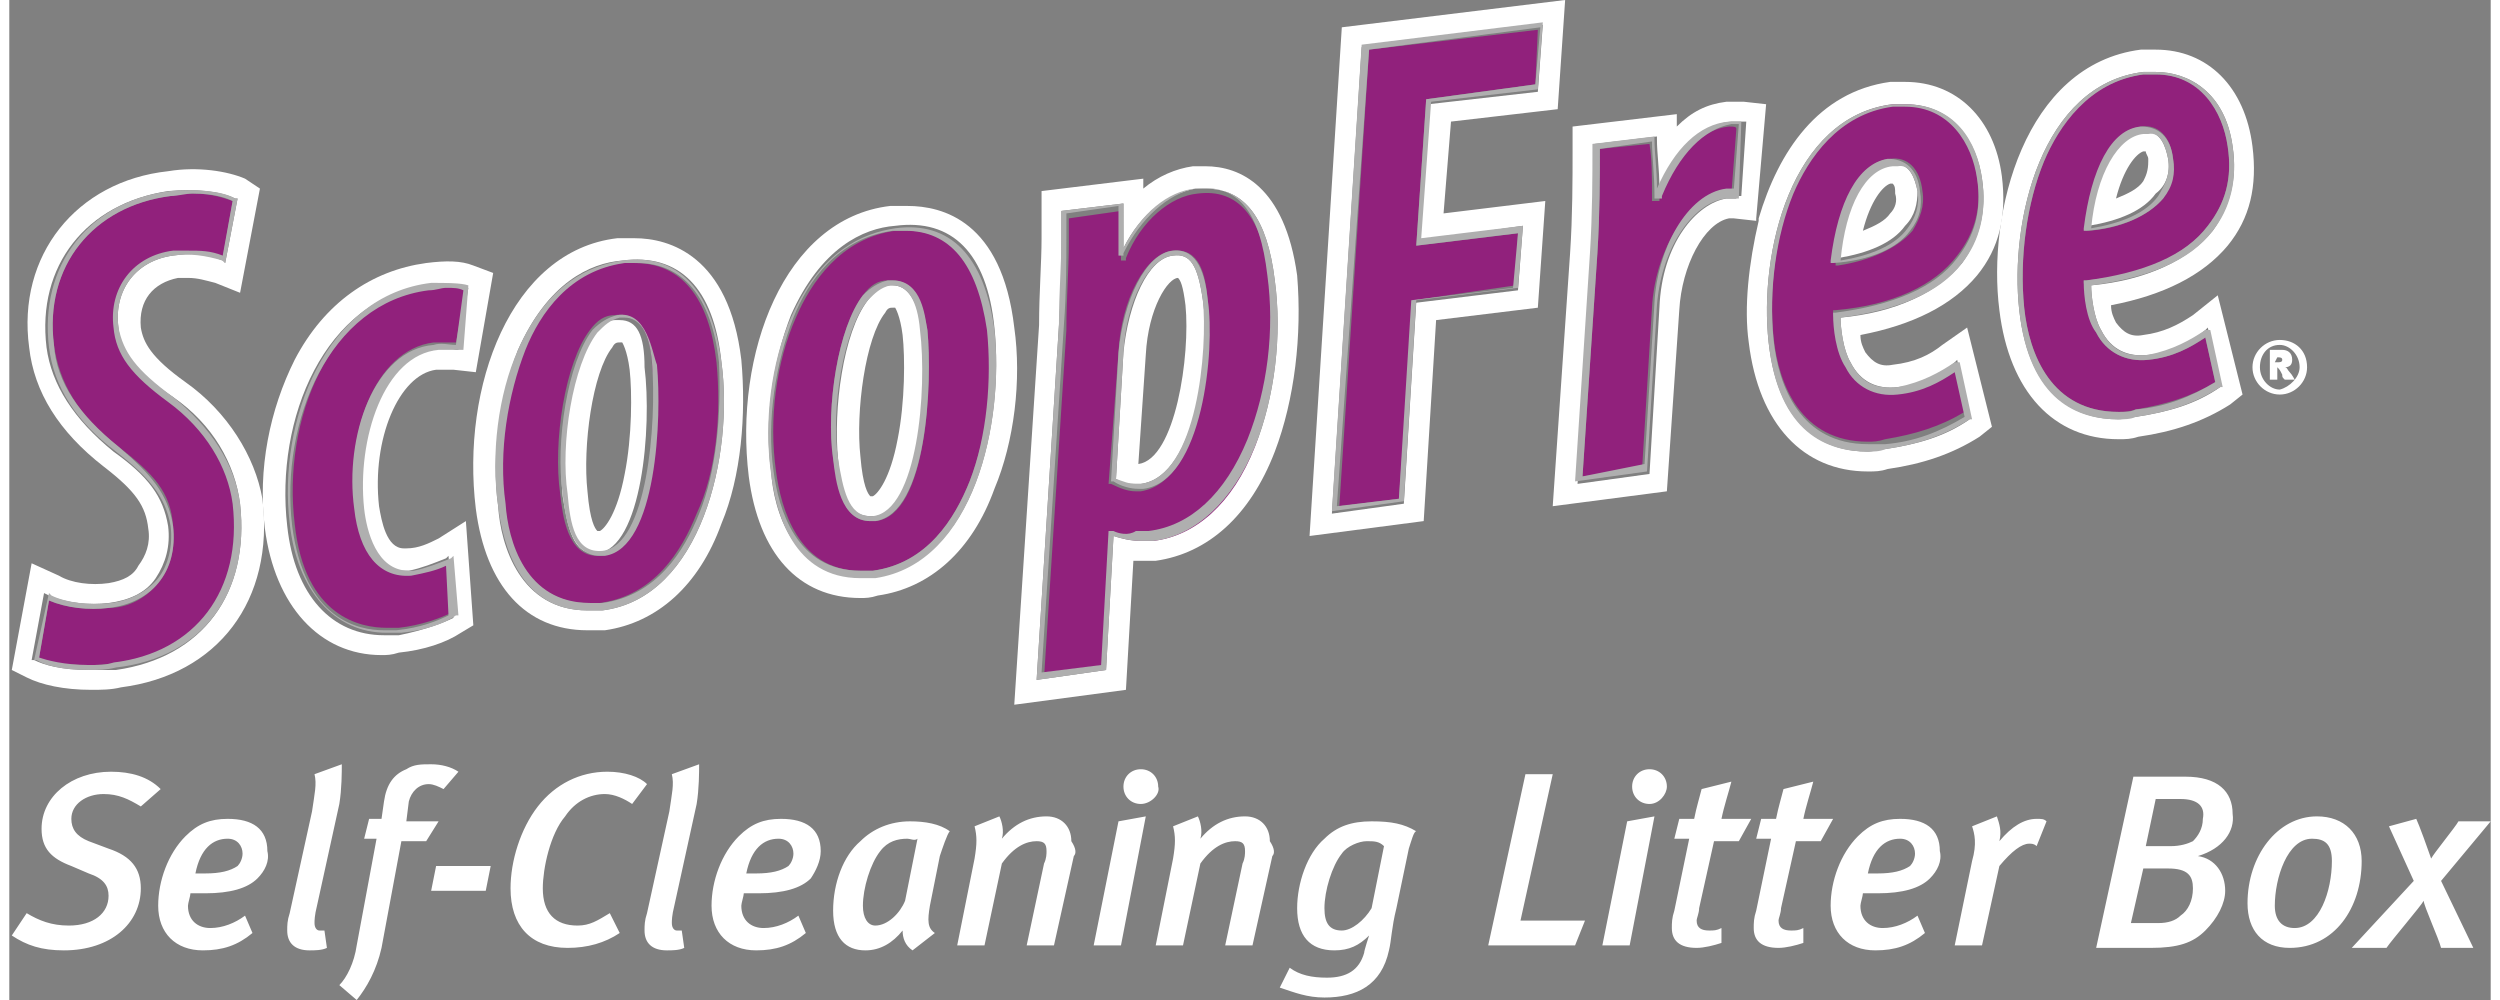 <svg id="Layer_1" xmlns="http://www.w3.org/2000/svg" viewBox="0 0 100 40.3" width="280" height="112"><rect x="0" y="0" width="100" height="40.3" fill="#808080" stroke="none"/><style>.st0{fill:#fff}.st1{fill:none}.st2{fill:#91217c}.st3{fill:#afafaf}</style><g id="Layer_1_1_"><path class="st0" d="M5.3 32.5c-.5-.3-.9-.5-1.5-.5-.7 0-1.3.4-1.3 1 0 .4.2.7.7.9l.8.3c.9.3 1.3.8 1.3 1.6 0 1.4-1.2 2.5-3.1 2.5-.9 0-1.5-.2-2.1-.6l.6-.9c.5.3 1 .5 1.7.5 1 0 1.6-.5 1.6-1.2 0-.4-.2-.7-.8-.9l-.7-.3c-.8-.3-1.2-.7-1.2-1.5 0-1.3 1.2-2.3 2.8-2.3.8 0 1.5.2 2 .7l-.8.7zM10 35.4c-.4.4-1.1.6-2.1.6h-.6c0 .1-.1.4-.1.5 0 .6.4.9.9.9s1-.2 1.4-.5l.3.7c-.6.5-1.2.7-2 .7-1.1 0-1.8-.7-1.8-1.8 0-1 .4-2.1 1.1-2.8.5-.5 1-.7 1.7-.7 1 0 1.6.4 1.6 1.3.1.4-.1.8-.4 1.1zm-1.2-1.6c-.6 0-1.1.4-1.3 1.4h.4c.6 0 1-.1 1.3-.3.1-.1.2-.3.2-.5 0-.3-.2-.6-.6-.6zM13.3 32.4l-.9 4.1c-.1.4-.1.6-.1.7 0 .2.1.3.2.3h.2l.1.7c-.2.1-.5.1-.7.1-.6 0-.9-.3-.9-.8 0-.2 0-.4.1-.7l.9-4.1c.1-.7.2-1.1.1-1.5l1.1-.4c0 .3 0 1-.1 1.6zM17.5 31.8c-.2-.1-.4-.2-.6-.2-.4 0-.7.3-.8.7l-.1.8h1.3l-.5.8h-1l-.8 4.3c-.2.9-.6 1.6-1 2.1l-.7-.6c.3-.3.6-.9.7-1.6l.8-4.3h-.5l.2-.8h.5l.1-.7c.1-.7.4-1.1.9-1.3.3-.2.6-.2 1-.2s.8.1 1.1.3l-.6.7zM19.2 35.9H17l.2-1h2.2l-.2 1zM25.1 32.4c-.3-.2-.7-.4-1.1-.4-.6 0-1.2.3-1.6.9-.6.7-.9 2.1-.9 2.9 0 1 .5 1.5 1.4 1.5.5 0 .8-.2 1.3-.5l.4.8c-.6.4-1.3.6-2.1.6-1.5 0-2.3-.9-2.3-2.4 0-1.1.4-2.4 1.1-3.3.7-.9 1.7-1.4 2.8-1.4.7 0 1.3.2 1.6.5l-.6.8zM27.7 32.4l-.9 4.1c-.1.4-.1.6-.1.7 0 .2.1.3.2.3h.2l.1.7c-.2.1-.5.1-.7.1-.6 0-.9-.3-.9-.8 0-.2 0-.4.1-.7l.9-4.1c.1-.7.2-1.1.1-1.5l1.1-.4c0 .3 0 1-.1 1.6zM32.3 35.4c-.4.4-1.1.6-2.1.6h-.6c0 .1-.1.4-.1.5 0 .6.4.9.9.9s1-.2 1.4-.5l.3.7c-.6.5-1.2.7-2 .7-1.1 0-1.8-.7-1.8-1.8 0-1 .4-2.1 1.1-2.8.5-.5 1-.7 1.7-.7 1 0 1.6.4 1.6 1.3 0 .4-.2.8-.4 1.1zM31 33.8c-.6 0-1.1.4-1.3 1.4h.4c.6 0 1-.1 1.3-.3.1-.1.2-.3.2-.5 0-.3-.2-.6-.6-.6zM37.5 34.5l-.4 2c-.1.6-.1.9.2 1.1l-.9.7c-.3-.2-.4-.5-.4-.8-.4.5-.9.8-1.5.8-.8 0-1.3-.5-1.3-1.6s.4-2.2 1.1-2.8c.5-.5 1.2-.8 2-.8.6 0 1.2.1 1.6.4-.1.1-.3.7-.4 1zm-1.3-.7c-.4 0-.8.1-1.1.5-.4.5-.7 1.5-.7 2.2 0 .5.2.8.5.8.5 0 1-.5 1.2-1l.5-2.5c-.1.1-.3 0-.4 0zM42.9 34.5l-.8 3.6H41l.7-3.3c.1-.2.1-.4.1-.5 0-.3-.1-.4-.4-.4-.4 0-.9.2-1.4.9l-.7 3.3h-1.1l.7-3.5c.1-.6.1-.9 0-1.3l1-.4c.1.2.2.6.1.9.5-.6 1.1-.9 1.8-.9.6 0 1 .4 1 1 .2.3.2.5.1.6zM44.8 38.1h-1.1l1-5 1.1-.2-1 5.2zm.8-5.7c-.4 0-.7-.3-.7-.7 0-.4.3-.7.7-.7.4 0 .7.3.7.7.1.3-.3.7-.7.7zM50.9 34.5l-.8 3.6H49l.7-3.3c.1-.2.1-.4.1-.5 0-.3-.1-.4-.4-.4-.4 0-.9.2-1.4.9l-.7 3.3h-1.1l.7-3.5c.1-.6.1-.9 0-1.3l1-.4c.1.2.2.6.1.9.5-.6 1.1-.9 1.8-.9.6 0 1 .4 1 1 .2.3.2.5.1.6zM56.4 34.2l-.5 2.4c-.2.8-.2 1.3-.3 1.7-.3 1.4-1.3 1.9-2.6 1.9-.7 0-1.2-.2-1.8-.4l.4-.8c.4.3.9.4 1.5.4.8 0 1.3-.3 1.5-1 0-.1.2-.7.2-.7-.4.4-.8.6-1.4.6-1 0-1.5-.6-1.5-1.7 0-1 .4-2.2 1.1-2.8.5-.5 1.1-.7 1.9-.7.8 0 1.3.1 1.8.4-.1 0-.2.4-.3.7zm-1.7-.3c-.3 0-.8.2-1 .5-.4.5-.7 1.5-.7 2.2 0 .6.2.9.7.9.4 0 .9-.4 1.2-.9l.5-2.5c-.2-.2-.4-.2-.7-.2zM63.1 38.1h-3.5l1.5-6.9h1.1l-1.3 5.9h2.6l-.4 1zM65.3 38.1h-1.1l1-5 1.1-.2-1 5.2zm.8-5.7c-.4 0-.7-.3-.7-.7 0-.4.3-.7.7-.7.4 0 .7.3.7.7 0 .3-.3.7-.7.7zM69.7 33.9h-1l-.6 2.7c0 .2-.1.4-.1.5 0 .3.2.4.5.4.2 0 .3 0 .5-.1v.6c-.3.1-.7.2-1 .2-.7 0-1-.3-1-.8 0-.2 0-.4.1-.7l.6-2.9h-.6l.2-.8h.6c.1-.5.2-.8.3-1.2l1.2-.3c-.1.4-.3 1-.4 1.5h1.2l-.5.9zM73 33.9h-1l-.6 2.7c0 .2-.1.4-.1.5 0 .3.2.4.5.4.2 0 .3 0 .5-.1v.6c-.3.1-.7.2-1 .2-.7 0-1-.3-1-.8 0-.2 0-.4.1-.7l.6-2.9h-.6l.2-.8h.6c.1-.5.2-.8.3-1.2l1.2-.3c-.1.4-.3 1-.4 1.5h1.2l-.5.9zM77.4 35.4c-.4.4-1.1.6-2.1.6h-.6c0 .1-.1.4-.1.5 0 .6.4.9.9.9s1-.2 1.4-.5l.3.7c-.6.5-1.2.7-2 .7-1.1 0-1.8-.7-1.8-1.8 0-1 .4-2.1 1.1-2.8.5-.5 1-.7 1.7-.7 1 0 1.6.4 1.6 1.3.1.4-.1.8-.4 1.1zm-1.2-1.6c-.6 0-1.1.4-1.3 1.4h.4c.6 0 1-.1 1.3-.3.1-.1.2-.3.2-.5 0-.3-.2-.6-.6-.6zM81.7 34.1c-.1-.1-.2-.1-.3-.1-.3 0-.7.3-1.2.9l-.7 3.2h-1.1l.7-3.4c.2-.7.1-1.1 0-1.4l1-.4c.1.3.2.6.1 1 .5-.6 1-.9 1.5-.9.2 0 .3 0 .4.1l-.4 1zM88.2 34.5c.7.1 1.1.7 1.1 1.4 0 .5-.3 1.1-.8 1.6s-1.1.7-2.2.7h-2.2l1.5-6.9h2.1c1.3 0 1.9.6 1.9 1.5.1.7-.4 1.4-1.4 1.7zM87 35h-1l-.5 2.2h1.1c.4 0 .7-.1.9-.3.3-.2.5-.6.5-1.1 0-.5-.2-.8-1-.8zm.5-2.8h-1l-.4 1.9h1c.4 0 .7-.1.9-.2.2-.2.4-.5.4-.9.1-.5-.2-.8-.9-.8zM91.9 38.2c-1.1 0-1.7-.7-1.7-1.8 0-1.9 1.2-3.5 2.8-3.5 1.1 0 1.8.7 1.8 1.8 0 1.9-1.1 3.5-2.9 3.5zm.9-4.4c-1 0-1.5 1.6-1.5 2.7 0 .6.3.9.8.9 1 0 1.5-1.5 1.5-2.7 0-.7-.3-.9-.8-.9zM98 35.5l1.3 2.7H98c-.1-.4-.7-1.7-.7-1.9-.1.2-1.3 1.6-1.5 1.9h-1.4l2.5-2.7-1-2.2L97 33c.1.2.5 1.3.6 1.6.1-.2 1-1.3 1.1-1.5h1.3l-2 2.4z"/><g><path class="st1" d="M76 7.8v-.4h-.1c-.3 0-.8.7-1.1 1.9.5-.2.8-.4 1.1-.7.1-.2.2-.5.1-.8zM86.2 6.5c0-.2-.1-.3-.1-.3H86c-.3 0-.8.7-1.1 1.9.5-.2.8-.4 1.1-.7.1-.3.2-.6.2-.9zM24.6 13.7c-.1 0-.2.1-.3.2-.8 1.1-1.2 4.1-1 5.8.1 1.2.3 1.5.4 1.6h.1c.2 0 .7-.7 1-2.3.3-1.5.3-3.3.2-4.3-.1-.7-.3-.9-.4-1zM35.6 12.4c-.1 0-.2.1-.4.2-.8 1.1-1.2 4.1-1 5.8.1 1.2.3 1.5.4 1.6h.1c.2 0 .7-.7 1-2.3.3-1.5.3-3.3.2-4.3-.1-.8-.2-1-.3-1zM47.3 12.2c-.1-.7-.2-1-.3-1.1-.3 0-1.1 1.3-1.3 3.1l-.3 4.4c1.6-.1 2.2-4.3 1.9-6.4z"/><path class="st0" d="M70.5 8.8z"/><path class="st2" d="M9.1 20.3c-.2-1.6-1.1-3-2.6-4.1-1.5-1.1-2.1-1.9-2.2-3-.3-1.6.7-2.8 2.3-3h.6c.5 0 .9.1 1.4.2L9 8.1c-.3-.1-.8-.3-1.6-.3-.3 0-.6 0-.9.1-3.2.4-5.1 2.9-4.7 6 .2 1.5 1 2.9 2.6 4.1 1.4 1.1 2.1 1.8 2.2 3.2.1.9-.1 1.7-.6 2.3-.5.6-1.2 1-2 1-.8.1-1.7 0-2.4-.3l-.4 2.3c.3.2 1 .3 2 .3.3 0 .7 0 1.1-.1 3.3-.4 5.2-2.9 4.8-6.4zM17.1 13.8h.9l.4-2.2c-.2-.1-.4-.1-.7-.1-.2 0-.5 0-.7.1-4.1.5-6 5.3-5.5 9.5.4 3.8 2.7 4.2 3.7 4.2h.5c.9-.1 1.7-.4 2.1-.6l-.1-2c-.4.2-.9.4-1.4.4-1.2.2-2.1-.8-2.3-2.7-.5-2.8.7-6.3 3.1-6.6zM28.5 14.6c-.3-2.6-1.4-4-3.3-4h-.5c-2.2.3-3.4 2.1-4 3.5-.8 1.8-1.1 4.1-.8 6.2.2 1.5.9 4 3.4 4h.5c2.2-.3 3.3-2.1 3.9-3.6.8-1.7 1-4 .8-6.1zm-4.6 7.8h-.2c-1.2 0-1.4-1.6-1.5-2.5-.3-2.1.2-5.3 1.2-6.6.3-.4.6-.6 1-.6 1.3-.2 1.5 1.5 1.5 2 .3 2.1.1 7.4-2 7.7zM39.5 13.3c-.3-2.6-1.4-4-3.3-4h-.5c-2.2.3-3.4 2.1-4 3.5-.8 1.8-1.1 4.1-.8 6.2.2 1.5.9 4 3.4 4h.5c2.2-.3 3.3-2.1 3.9-3.6.7-1.8 1-4.1.8-6.1zM34.9 21h-.2c-1.2 0-1.3-1.6-1.5-2.5-.3-2.1.2-5.3 1.2-6.6.3-.4.6-.6 1-.6h.2c1.1 0 1.3 1.5 1.4 2 .2 2.1 0 7.5-2.1 7.7zM50.8 11.3c-.3-2.6-1.3-3.7-2.9-3.5-1.1.1-2.3 1.1-2.9 2.6v.1h-.2v-2l-2.1.3v1c0 1-.1 2.2-.1 3.5l-.9 14 2.4-.3.3-5.4h.2c.2.1.6.2 1.1.2h.5c1.7-.2 3.1-1.5 4-3.7.6-2.1.9-4.6.6-6.8zm-6.1 2.9c.1-2.1 1.1-4 2.2-4.1 1.1-.1 1.3 1 1.4 2 .2 2.1-.2 7.3-2.7 7.7h-.2c-.3 0-.6-.1-1-.3h-.1l.4-5.3zM61.5 3.4l.1-2.2-6.8.8-1.2 18.4 2.4-.3.6-8 4.1-.6.1-2.1-4.1.5.4-5.9zM69.3 5.1c-1.1.1-2.1 1.2-2.8 2.9v.1h-.3V8c0-.9 0-1.6-.1-2.2l-2 .2c0 1.1 0 2.6-.1 4.2l-.6 9 2.4-.3.4-6.5c.1-2.1 1.3-4.4 2.9-4.6h.3l.2-2.6c0-.1-.1-.1-.3-.1zM76.1 15.8c-.9.1-1.7-.3-2.1-1.1-.3-.6-.4-1.6-.5-2.1v-.1h.1c2.3-.2 4-1 4.9-2.2.7-.9 1-1.9.8-3.2-.2-1.4-1-2.9-2.9-2.9h-.5c-2.2.3-3.4 2-4 3.5-.7 1.7-1 3.9-.8 5.9.2 1.9 1.1 4.2 3.8 4.2.2 0 .4 0 .7-.1 1.2-.2 2.2-.5 3.2-1.1l-.4-1.8c-.7.5-1.3.9-2.3 1zm-.3-9.4c.7-.1 1.2.4 1.3 1.3.1.6-.1 1.1-.4 1.6-.6.7-1.7 1.2-3 1.4h-.1v-.1c.1-2.5 1-4.1 2.2-4.2zM86.2 14.5c-.9.1-1.7-.3-2.1-1.1-.3-.6-.4-1.6-.5-2v-.1h.1c2.3-.2 4-1 4.9-2.2.7-.9 1-1.9.8-3.2-.2-1.4-1-2.9-2.9-2.9H86c-2.2.3-3.4 2-4 3.5-.7 1.7-1 3.9-.8 5.9.2 1.9 1.1 4.2 3.8 4.2.2 0 .4 0 .7-.1 1.2-.2 2.2-.5 3.2-1.1l-.4-1.8c-.6.4-1.3.8-2.3.9zm-.3-9.4c.7-.1 1.2.4 1.3 1.3.1.6-.1 1.1-.4 1.6-.6.7-1.7 1.2-3 1.3h-.1v-.1c.2-2.3 1-3.9 2.2-4.1z"/><g><path class="st0" d="M7.1 15.4c-1.4-1-1.7-1.6-1.8-2.2-.1-1.1.5-1.8 1.5-2h.4c.4 0 .7.1 1.1.2l1 .4.8-4.2-.6-.4c-.7-.3-1.9-.5-3.1-.3C2.7 7.3.3 10.3.8 14c.2 1.8 1.2 3.4 3 4.8 1.3 1 1.7 1.6 1.8 2.5.1.6-.1 1.1-.4 1.5-.2.4-.6.6-1.2.7-.7.1-1.5 0-2-.3l-1.1-.5L.1 27l.6.3c.6.3 1.5.5 2.6.5.4 0 .8 0 1.2-.1 3.9-.5 6.2-3.5 5.7-7.6-.3-1.7-1.4-3.5-3.1-4.7zM4.3 27H3.2c-1.1 0-1.8-.2-2.2-.4H.9l.5-2.7.2.1c.7.3 1.6.4 2.4.3.8-.1 1.5-.4 1.9-1 .4-.6.6-1.3.5-2.1-.2-1.2-.8-2-2.2-3-1.6-1.3-2.5-2.7-2.7-4.2-.4-3.3 1.6-5.8 4.9-6.3 1.1-.1 2.1 0 2.7.3h.1l-.5 2.6-.1-.1c-.7-.3-1.3-.3-2-.2-1.5.2-2.4 1.4-2.2 2.9.1 1 .7 1.8 2.2 2.8 1.6 1.1 2.5 2.7 2.7 4.3.4 3.6-1.5 6.2-5 6.7z"/><path class="st0" d="M17.3 21.7c-.4.2-.8.4-1.3.4h-.1c-.7 0-.9-1.1-1-1.7-.3-2.7.8-5.3 2.3-5.5h.7l.9.1.7-4-.8-.3c-.5-.2-1.1-.2-1.9-.1-2.2.3-4.1 1.6-5.3 3.9-1 2-1.5 4.4-1.2 6.8.4 3.1 2.2 5.1 4.7 5.1.2 0 .4 0 .7-.1 1-.1 1.9-.4 2.5-.8l.5-.3-.3-4.2-1.1.7zm.6 3.2c-.4.2-1.2.5-2.2.7h-.6c-2.1 0-3.6-1.6-3.9-4.4-.5-4.3 1.5-9.2 5.7-9.7.6-.1 1.2-.1 1.5.1h.1l-.4 2.5H18c-.3-.1-.6-.1-.9 0-2.2.3-3.4 3.6-3 6.4.1.9.5 2.5 1.8 2.5h.2c.5-.1 1-.3 1.5-.5l.1-.1.2 2.5zM24.6 12.9h-.2c-.3 0-.6.2-.9.6-1 1.3-1.4 4.4-1.2 6.5.2 1.2.4 2.4 1.4 2.3 1.8-.2 2.2-5.1 1.9-7.5 0-1.3-.3-1.9-1-1.9zm.2 6.2c-.3 1.6-.8 2.2-1 2.3h-.1c-.1-.1-.3-.4-.4-1.6-.2-1.8.2-4.8 1-5.8.1-.2.2-.2.3-.2h.1s.2.3.3 1.1c.1.9.1 2.7-.2 4.2z"/><path class="st0" d="M25.2 9.6h-.7c-4.3.5-6.3 6-5.7 10.9.4 3.1 2 4.9 4.5 4.9h.7c2.1-.3 3.8-1.8 4.7-4.3.8-1.9 1-4.4.8-6.6-.5-4.2-2.9-4.9-4.3-4.9zm-1.3 15h-.6c-2.7 0-3.5-2.6-3.6-4.2-.3-2.1.1-4.5.8-6.3 1.2-2.7 2.9-3.5 4.2-3.6 2.3-.3 3.7 1.1 4 4.1.5 3.7-.8 9.5-4.8 10zM35.6 11.5h-.1c-.3 0-.6.2-.9.6-1 1.3-1.4 4.4-1.2 6.4.1 1.2.3 2.3 1.3 2.3h.2c1.8-.2 2.2-5.1 1.9-7.5-.2-1.2-.6-1.8-1.2-1.8zm.2 6.2c-.3 1.6-.8 2.2-1 2.3h-.1c-.1-.1-.3-.4-.4-1.6-.2-1.8.2-4.8 1-5.8.1-.2.2-.2.3-.2h.1s.2.3.3 1.1c.1.9.1 2.7-.2 4.2z"/><path class="st0" d="M40.5 13.2c-.5-4.3-2.9-4.9-4.3-4.9h-.7c-4.3.5-6.3 6-5.7 10.9.4 3.1 2 4.9 4.5 4.9.2 0 .4 0 .7-.1 2.1-.3 3.8-1.8 4.7-4.3.8-1.9 1.1-4.4.8-6.5zm-5.6 10h-.6c-2.7 0-3.5-2.6-3.6-4.2-.3-2.1.1-4.5.8-6.3 1.2-2.7 2.9-3.5 4.2-3.6 2.3-.3 3.7 1.1 4 4.1.4 3.8-.8 9.5-4.8 10zM48.2 6.7h-.5c-.7.1-1.4.4-2 .9v-.4l-4.1.5V9.6c0 1-.1 2.2-.1 3.5l-1 15.3 4.5-.6.3-5.2H46.2c2.1-.3 3.8-1.8 4.8-4.4.8-2.1 1.1-4.7.9-7.1-.5-3.6-2.3-4.4-3.7-4.4zm2 11.3c-.9 2.3-2.4 3.6-4.1 3.8h-.5c-.4 0-.8-.1-1.1-.2l-.3 5.4-2.8.4.9-14.3c.1-1.3.1-2.4.1-3.5V8.5l2.5-.3V10c.7-1.4 1.8-2.2 2.9-2.4h.4c1.6 0 2.5 1.2 2.8 3.7.3 2.2 0 4.7-.8 6.7z"/><path class="st0" d="M48.1 12.1c-.2-1.4-.5-1.9-1.2-1.8-1 .1-1.8 1.9-2 3.9l-.3 5.1c.3.2.5.2.8.2h.2c2.3-.3 2.8-5.5 2.5-7.4zm-2.6 6.6l.3-4.4c.1-1.9.9-3.1 1.3-3.1.1.1.2.3.3 1.1.2 2-.4 6.2-1.9 6.4z"/><g><path class="st0" d="M58.1 4.9l4.3-.5.3-4.4-9 1.1-1.3 20.5L57 21l.5-8.1 4.1-.5.3-4.3-4.1.5.3-3.7zM61 9.1l-.2 2.6-4.1.5-.5 8.1-2.9.4 1.2-18.8 7.3-.9-.2 2.7-4.4.5-.4 5.5 4.2-.6zM70.8 4.2l-.9-.1h-.7c-.8.1-1.4.4-2 1v-.5l-4.2.5v1c0 1.1 0 2.6-.1 4.1l-.7 10.2 4.6-.6.5-7.3c.1-1.8 1-3.5 2-3.7h.2l.9.1v-.1l.4-4.6zM69.6 8h-.4c-1.2.2-2.6 1.8-2.7 4.4l-.4 6.7-2.9.4.6-9.2c.1-1.6.1-3.1.1-4.2v-.3l2.5-.3v.1c0 .6.1 1.2.1 2 .7-1.6 1.7-2.6 2.9-2.7h.6l-.2 3h-.2zM76.9 7.7c-.1-.5-.3-1.1-.9-1.1h-.2c-1 .1-1.8 1.6-2.1 3.8 1.2-.2 2.2-.6 2.7-1.3.4-.4.5-.9.5-1.4zm-1.1.9c-.2.3-.6.5-1.1.7.3-1.2.8-1.8 1.1-1.9h.1c.1.1.1.2.1.4.1.3 0 .6-.2.8z"/><path class="st0" d="M77.9 13.9c-.5.4-1.1.7-2 .8-.5.1-.8-.1-1.1-.5-.1-.2-.2-.4-.2-.7 2.1-.4 3.7-1.2 4.7-2.4.9-1.1 1.2-2.4 1-4-.3-2.3-1.8-3.8-3.9-3.8h-.6c-2.9.4-4.5 2.8-5.3 5.5v.1c-.4 1.7-.6 3.5-.4 4.9.4 3.3 2.2 5.2 4.8 5.2.3 0 .5 0 .8-.1 1.4-.2 2.6-.6 3.7-1.3l.5-.4-1-4-1 .7zm1.1 3c-1 .7-2.1 1-3.4 1.2-.2 0-.5.1-.7.1-1.6 0-3.6-.8-4-4.4-.4-3.6.9-9.1 5-9.6h.5c2 0 2.9 1.6 3.1 3 .2 1.3-.1 2.4-.8 3.4-1 1.2-2.7 2-4.9 2.2 0 .4.1 1.3.4 1.8.4.8 1.1 1.1 1.9 1 1.1-.1 1.7-.5 2.3-1l.1-.1.5 2.4z"/><path class="st0" d="M88 12.7c-.6.4-1.2.7-2 .8-.5.1-.8-.1-1.1-.5-.1-.2-.2-.4-.2-.7 2.1-.4 3.7-1.2 4.7-2.4.9-1.1 1.2-2.4 1-4-.3-2.4-1.8-3.9-3.9-3.9h-.6c-4.7.6-6.2 6.6-5.7 10.5.4 3.3 2.2 5.2 4.8 5.2.3 0 .5 0 .8-.1 1.4-.2 2.6-.6 3.7-1.3l.5-.4-1-4-1 .8zm1.1 2.9c-1 .7-2.1 1-3.4 1.2-.2 0-.5.1-.7.1-1.6 0-3.6-.8-4-4.4-.4-3.6.9-9.1 5-9.6h.5c1.3 0 2.8.8 3.1 3 .2 1.3-.1 2.4-.8 3.4-1 1.2-2.7 2-4.9 2.2 0 .4.1 1.3.4 1.8.4.8 1.1 1.1 1.9 1 1.1-.1 1.7-.5 2.3-1l.1-.1.5 2.4z"/><path class="st0" d="M87 6.4c-.1-.5-.3-1.1-.9-1.1h-.2c-1 .1-1.8 1.6-2.1 3.8 1.2-.2 2.2-.6 2.7-1.3.4-.3.6-.8.5-1.4zm-1 .9c-.2.3-.6.5-1.1.7.3-1.2.8-1.8 1.1-1.9h.1c0 .1.1.2.1.3v.1c0 .4-.1.6-.2.8z"/></g><g><path class="st0" d="M92.6 14.8c0 .6-.5 1.1-1.1 1.1s-1.1-.5-1.1-1.1c0-.6.5-1.1 1.1-1.1s1.1.4 1.1 1.1zm-.3 0c0-.5-.4-.9-.8-.9-.5 0-.8.4-.8.9s.4.9.8.9c.4-.1.8-.5.8-.9zm-.6.5c-.1-.1-.1-.1-.1-.2-.1-.2-.1-.2-.2-.3v.5h-.3v-1.2h.5c.2 0 .4.1.4.4 0 .2-.1.3-.3.3.1 0 .1.1.2.2s.2.3.2.3h-.4zm-.3-.9l-.1.2h.1c.1 0 .2 0 .2-.1s-.1-.1-.2-.1z"/></g></g><g><path class="st3" d="M9.3 20.3c-.2-1.6-1.2-3.1-2.7-4.3-1.5-1.1-2-1.8-2.2-2.8-.2-1.5.7-2.7 2.2-2.9.7-.1 1.3 0 2 .2l.1.1.5-2.6h-.1c-.5-.3-1.6-.4-2.6-.3-3.3.4-5.3 3-4.9 6.3.2 1.6 1.1 3 2.7 4.2 1.3 1 2 1.8 2.2 3 .1.8-.1 1.6-.5 2.1s-1.1.9-1.9 1c-.8.1-1.8 0-2.4-.3l-.1-.1-.6 2.7h.1c.3.2 1 .4 2.1.4.4 0 .7 0 1.1-.1 3.5-.4 5.4-3 5-6.6zm-6.1 6.5c-1 0-1.7-.2-2-.3l.4-2.3c.7.3 1.6.4 2.4.3.9-.1 1.6-.5 2-1 .5-.6.7-1.4.6-2.3-.2-1.3-.9-2.1-2.2-3.2-1.6-1.3-2.5-2.6-2.6-4.1-.4-3.2 1.6-5.6 4.7-6 .3 0 .6-.1.9-.1.9 0 1.4.2 1.6.3l-.4 2.2c-.5-.2-.9-.2-1.4-.2h-.6c-1.6.2-2.6 1.5-2.4 3.1.1 1.1.7 1.9 2.2 3 1.5 1.1 2.4 2.6 2.6 4.1.4 3.5-1.5 6-4.8 6.4-.3.1-.6.1-1 .1zM18.5 11.5c-.3-.1-.9-.1-1.5-.1-4.2.5-6.2 5.5-5.7 9.7.3 2.7 1.8 4.4 3.9 4.4h.6c1-.1 1.8-.4 2.2-.7h.1l-.2-2.4-.1.1c-.5.2-1 .4-1.5.5h-.2c-1.3 0-1.7-1.6-1.8-2.5-.3-2.8.8-6.2 3-6.4h1l.2-2.6zm-4.6 9c.2 1.8 1 2.8 2.3 2.7.5-.1 1-.2 1.4-.4l.1 2c-.4.2-1.1.5-2.1.6h-.5c-1 0-3.2-.4-3.7-4.2-.5-4.2 1.5-9 5.5-9.5.3 0 .5-.1.7-.1.3 0 .5 0 .7.1l-.3 2.2c-.3 0-.6-.1-.9 0-2.4.2-3.6 3.7-3.2 6.6zM24.5 12.7c-.4.1-.7.3-1 .6-1 1.3-1.5 4.5-1.2 6.6.1.9.3 2.5 1.5 2.5h.2c2.1-.3 2.3-5.6 2.1-7.7-.2-.5-.4-2.2-1.6-2zm-.6 9.5c-1.1.1-1.3-1.1-1.4-2.3-.3-2 .2-5.2 1.2-6.5.3-.3.5-.5.9-.6h.2c.6 0 1 .6 1.1 1.8.2 2.5-.2 7.4-2 7.6z"/><path class="st3" d="M28.7 14.6c-.4-3-1.8-4.4-4-4.1-1.3.2-3 .9-4.2 3.6-.8 1.8-1.1 4.2-.8 6.3.2 1.6.9 4.2 3.6 4.2h.6c4-.5 5.3-6.3 4.8-10zm-.9 6.1c-.6 1.5-1.7 3.3-3.9 3.6h-.5c-2.6 0-3.3-2.5-3.4-4-.3-2.1.1-4.4.8-6.2.6-1.5 1.8-3.2 4-3.5h.5c1.8 0 3 1.3 3.3 4 .1 2.1-.1 4.4-.8 6.1zM39.7 13.3c-.4-3-1.8-4.4-4-4.1-1.3.2-3 .9-4.2 3.6-.8 1.8-1.1 4.2-.8 6.3.2 1.6.9 4.2 3.6 4.2h.6c4-.6 5.2-6.3 4.8-10zM30.8 19c-.3-2.1.1-4.4.8-6.2.6-1.5 1.8-3.2 4-3.5h.5c1.8 0 2.9 1.3 3.3 4 .2 2 0 4.3-.7 6.1-.6 1.5-1.7 3.3-3.9 3.6h-.5c-2.6 0-3.3-2.5-3.5-4z"/><path class="st3" d="M34.9 21c2.1-.3 2.3-5.6 2.1-7.7-.1-.5-.2-2-1.4-2h-.2c-.4.1-.7.3-1 .6-1 1.3-1.5 4.5-1.2 6.6.1.9.3 2.5 1.5 2.5h.2zm-.2-.2c-.9 0-1.1-1.1-1.3-2.3-.3-2 .2-5.2 1.2-6.4.3-.3.5-.5.9-.6h.1c.6 0 1 .6 1.1 1.8.3 2.4-.1 7.3-1.9 7.5h-.1zM48.3 12.1c-.1-1-.4-2.1-1.4-2-1.1.1-2 2-2.2 4.1l-.3 5.2h.1c.3.2.7.3 1 .3h.2c2.4-.3 2.9-5.6 2.6-7.6zm-2.9 7.4c-.3 0-.5-.1-.8-.2l.3-5.1c.1-2 1-3.8 2-3.9.7-.1 1 .4 1.2 1.8.2 1.9-.2 7.1-2.5 7.4h-.2z"/><path class="st3" d="M51 11.3c-.3-2.5-1.2-3.7-2.8-3.7h-.4c-1.1.1-2.2 1-2.9 2.4V8.2l-2.5.3v1.1c0 1-.1 2.2-.1 3.5l-.9 14.3 2.8-.4.3-5.4c.3.1.7.2 1.1.2h.5c1.7-.2 3.2-1.6 4.1-3.8.8-2 1.1-4.5.8-6.7zm-6.5 10.1h-.2l-.3 5.4-2.4.3.9-14c.1-1.3.1-2.5.1-3.5v-1l2.1-.3v2h.2v-.1c.7-1.4 1.8-2.4 2.9-2.6 1.7-.2 2.6.9 2.9 3.5.3 2.2 0 4.6-.8 6.6-.9 2.2-2.3 3.5-4 3.7h-.5c-.3.2-.7.1-.9 0z"/></g><g><path class="st3" d="M61.6 3.6l.2-2.7-7.3.9-1.2 18.8 2.9-.4.5-8.1 4.1-.5.2-2.5-4.1.5.4-5.5 4.3-.5zm-4.9 6.3l4.1-.5-.2 2.2-4.1.5-.5 8-2.5.3L54.8 2l6.9-.9-.2 2.3-4.4.6-.4 5.9zM69.8 4.9h-.5c-1.2.1-2.2 1.1-2.9 2.7 0-.8-.1-1.4-.1-2v-.1l-2.5.3V6c0 1.1 0 2.6-.1 4.2l-.6 9.2L66 19l.4-6.7c.2-2.5 1.6-4.2 2.8-4.3h.5l.1-3.1zm-6.4 14.3l.6-9c.1-1.6.1-3.1.1-4.2l2.1-.3c0 .6.1 1.3.1 2.2V8h.3v-.1c.7-1.7 1.7-2.7 2.8-2.9h.3l-.2 2.6h-.3c-1.6.2-2.8 2.5-2.9 4.6l-.4 6.5-2.5.5zM78.4 14.6c-.6.4-1.3.8-2.3 1-.9.1-1.5-.2-1.9-1-.3-.5-.4-1.4-.4-1.8 2.3-.3 4-1 4.9-2.2.7-.9 1-2 .8-3.4-.2-1.5-1.1-3-3.1-3h-.5c-4.1.5-5.4 6-5 9.6.4 3.7 2.4 4.4 4 4.4.2 0 .5 0 .7-.1 1.3-.2 2.3-.5 3.4-1.2h.1l-.5-2.3h-.2zm-3.5 3.3c-2.7 0-3.6-2.3-3.8-4.2-.2-2 .1-4.2.8-5.9.6-1.4 1.8-3.2 4-3.5h.5c1.8 0 2.7 1.5 2.9 2.9.2 1.3-.1 2.3-.8 3.2-.9 1.2-2.6 1.9-4.9 2.2h-.1v.1c0 .5.1 1.5.5 2.1.4.8 1.2 1.2 2.1 1.1 1-.1 1.7-.5 2.3-.9l.4 1.8c-1 .6-2 1-3.2 1.1h-.7z"/><path class="st3" d="M76.6 9.3c.4-.5.5-1 .4-1.6-.1-.9-.6-1.3-1.3-1.3-1.2.2-2 1.7-2.3 4.1v.1h.1c1.5-.1 2.6-.6 3.1-1.3zm.3-1.6c.1.6-.1 1.1-.4 1.5-.5.7-1.5 1.1-2.7 1.3.2-2.2 1-3.7 2.1-3.8h.2c.5-.1.7.5.8 1z"/><g><path class="st3" d="M88.5 13.3c-.6.4-1.3.8-2.3 1-.9.1-1.5-.2-1.9-1-.3-.5-.4-1.4-.4-1.8 2.3-.3 4-1 4.9-2.2.7-.9 1-2 .8-3.4-.3-2.2-1.8-3-3.1-3H86c-4.1.5-5.4 6-5 9.6.4 3.7 2.4 4.4 4 4.4.2 0 .5 0 .7-.1 1.3-.2 2.3-.5 3.4-1.2h.1l-.5-2.3h-.2zM85 16.6c-2.7 0-3.6-2.3-3.8-4.2-.2-2 .1-4.2.8-5.9.6-1.4 1.8-3.2 4-3.5h.5c1.8 0 2.7 1.5 2.9 2.9.2 1.3-.1 2.3-.8 3.2-.9 1.2-2.6 1.9-4.9 2.2h-.1v.1c0 .5.1 1.5.5 2 .4.8 1.2 1.2 2.1 1.1 1-.1 1.7-.5 2.3-.9l.4 1.8c-1 .6-2 1-3.2 1.1-.2.1-.4.1-.7.1z"/><path class="st3" d="M86.8 8c.4-.5.5-1 .4-1.6-.1-.9-.6-1.3-1.3-1.3-1.2.1-2 1.7-2.3 4.1v.1h.1c1.4-.1 2.5-.6 3.1-1.3zm.2-1.6c.1.6-.1 1-.4 1.5-.5.7-1.5 1.1-2.7 1.3C84.1 7 85 5.5 86 5.4h.2c.5-.1.7.5.8 1z"/></g></g></g></g></svg>